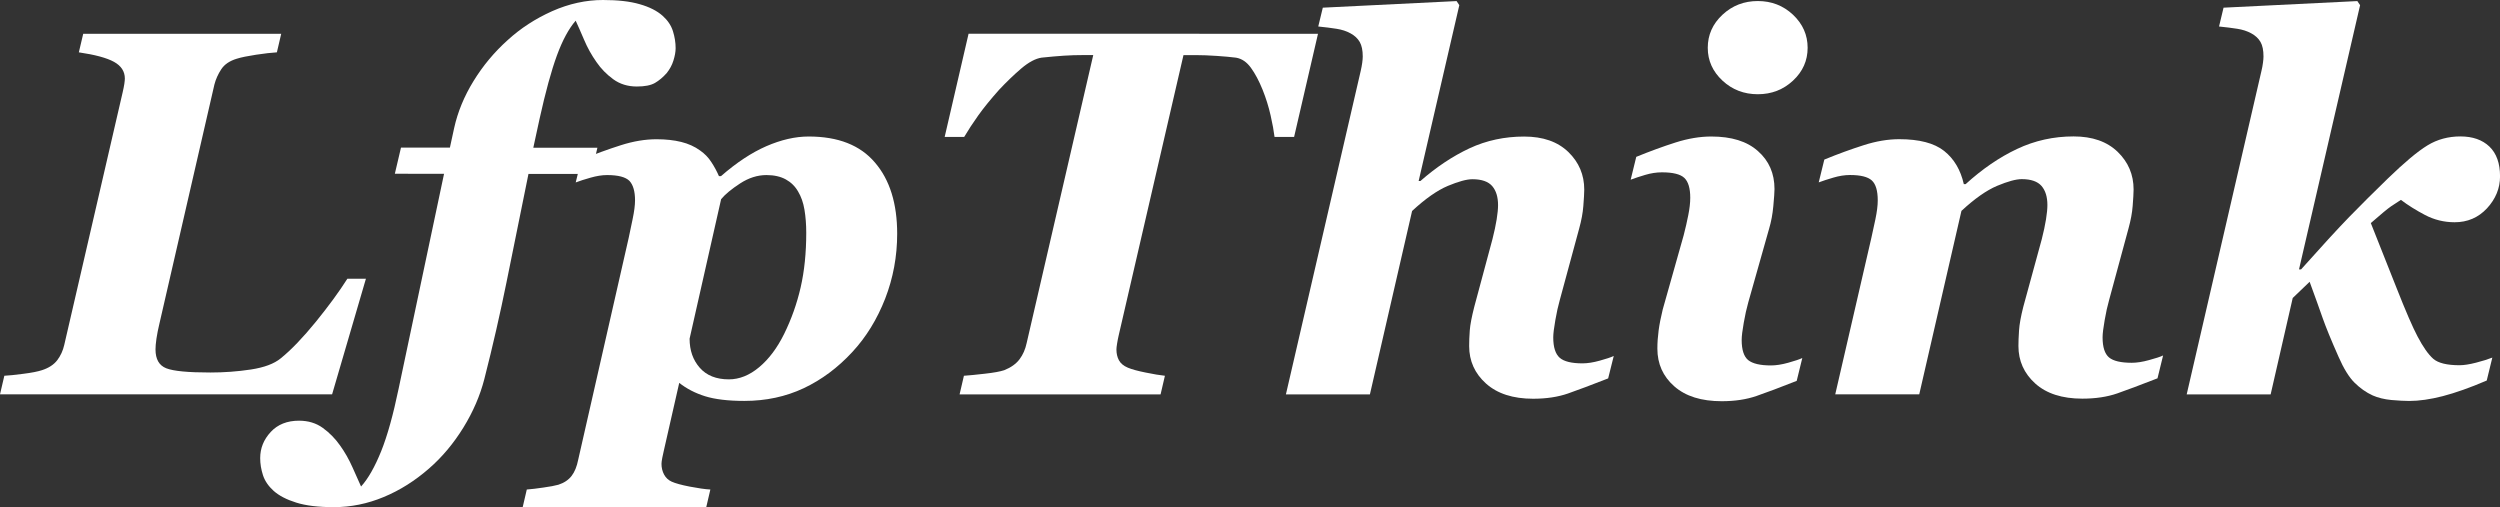<?xml version="1.0" encoding="utf-8"?>
<!-- Generator: Adobe Illustrator 16.0.0, SVG Export Plug-In . SVG Version: 6.00 Build 0)  -->
<!DOCTYPE svg PUBLIC "-//W3C//DTD SVG 1.1//EN" "http://www.w3.org/Graphics/SVG/1.1/DTD/svg11.dtd">
<svg version="1.1" id="Layer_1" xmlns="http://www.w3.org/2000/svg" xmlns:xlink="http://www.w3.org/1999/xlink" x="0px" y="0px"
	 width="57.65px" height="11.695px" viewBox="0 0 57.65 11.695" enable-background="new 0 0 57.65 11.695" xml:space="preserve">
<rect x="0" y="0" width="57.65" height="11.695" fill="#333333" stroke="none"/>
<g>
	<path fill="#FFFFFF" d="M8.438,6.428L7.658,9.094H0l0.1-0.429c0.098-0.004,0.243-0.02,0.438-0.045
		c0.193-0.024,0.337-0.053,0.431-0.084C1.123,8.486,1.24,8.41,1.318,8.309c0.078-0.102,0.134-0.222,0.164-0.357L2.826,2.14
		c0.02-0.082,0.032-0.15,0.041-0.205C2.875,1.88,2.879,1.839,2.879,1.812c0-0.164-0.083-0.293-0.249-0.385
		C2.464,1.335,2.193,1.262,1.818,1.207l0.101-0.428h4.566l-0.1,0.428C6.26,1.215,6.1,1.232,5.905,1.262
		C5.71,1.292,5.562,1.322,5.46,1.354c-0.164,0.05-0.283,0.13-0.357,0.242C5.029,1.708,4.976,1.826,4.944,1.95L3.673,7.477
		C3.646,7.59,3.624,7.699,3.608,7.807c-0.016,0.107-0.022,0.19-0.022,0.25c0,0.227,0.083,0.371,0.249,0.436
		C4,8.558,4.339,8.59,4.851,8.59c0.312,0,0.623-0.022,0.933-0.069c0.309-0.047,0.538-0.133,0.69-0.258
		c0.243-0.196,0.512-0.478,0.81-0.843C7.58,7.055,7.822,6.725,8.01,6.428H8.438z"/>
	<path fill="#FFFFFF" d="M12.187,4.008c-0.195,0.966-0.366,1.802-0.509,2.511c-0.144,0.709-0.312,1.451-0.51,2.225
		c-0.098,0.379-0.257,0.75-0.482,1.115c-0.225,0.365-0.49,0.682-0.795,0.947c-0.321,0.28-0.668,0.5-1.042,0.655
		c-0.374,0.156-0.758,0.234-1.153,0.234c-0.355,0-0.645-0.035-0.865-0.105c-0.222-0.069-0.395-0.159-0.52-0.27
		c-0.121-0.109-0.204-0.23-0.247-0.363S6,10.693,6,10.564c0-0.228,0.081-0.428,0.243-0.603c0.161-0.174,0.38-0.26,0.652-0.26
		c0.211,0,0.395,0.055,0.548,0.166C7.598,9.979,7.73,10.114,7.84,10.27c0.109,0.151,0.206,0.321,0.29,0.51s0.148,0.334,0.196,0.439
		c0.164-0.181,0.317-0.451,0.463-0.812c0.145-0.361,0.278-0.842,0.403-1.443l1.048-4.957H9.105l0.142-0.604h1.128l0.098-0.451
		c0.081-0.367,0.229-0.729,0.446-1.082c0.217-0.353,0.479-0.668,0.788-0.945c0.297-0.272,0.64-0.495,1.027-0.668
		C13.122,0.085,13.514,0,13.904,0c0.341,0,0.622,0.031,0.848,0.097c0.225,0.064,0.4,0.153,0.529,0.268
		c0.117,0.105,0.196,0.223,0.237,0.354c0.041,0.131,0.062,0.262,0.062,0.391c0,0.086-0.018,0.182-0.051,0.287
		c-0.032,0.104-0.085,0.201-0.154,0.287c-0.086,0.098-0.178,0.174-0.272,0.229c-0.096,0.055-0.234,0.082-0.418,0.082
		c-0.21,0-0.392-0.057-0.544-0.168s-0.281-0.242-0.386-0.395c-0.113-0.16-0.209-0.332-0.287-0.517
		c-0.078-0.184-0.143-0.33-0.193-0.438c-0.159,0.184-0.304,0.451-0.433,0.803s-0.261,0.836-0.398,1.453l-0.146,0.674h1.478
		l-0.14,0.604h-1.449V4.008z"/>
	<path fill="#FFFFFF" d="M20.689,5.391c0,0.522-0.093,1.021-0.277,1.496c-0.186,0.475-0.438,0.887-0.76,1.233
		c-0.332,0.359-0.705,0.637-1.118,0.832c-0.414,0.195-0.871,0.293-1.371,0.293c-0.375,0-0.678-0.037-0.905-0.108
		c-0.229-0.072-0.427-0.175-0.595-0.308l-0.355,1.562c-0.012,0.047-0.023,0.102-0.036,0.166c-0.012,0.064-0.018,0.11-0.018,0.139
		c0,0.09,0.02,0.172,0.059,0.246c0.04,0.075,0.099,0.13,0.176,0.165c0.087,0.039,0.226,0.077,0.416,0.114
		c0.191,0.036,0.351,0.061,0.476,0.067l-0.094,0.404h-4.233l0.094-0.404c0.103-0.008,0.229-0.022,0.381-0.045
		c0.152-0.021,0.269-0.043,0.347-0.065c0.133-0.043,0.233-0.111,0.305-0.203c0.071-0.093,0.121-0.216,0.152-0.372l1.164-5.114
		c0.022-0.113,0.054-0.258,0.091-0.434c0.037-0.177,0.056-0.32,0.056-0.435c0-0.207-0.043-0.356-0.129-0.449
		C14.425,4.082,14.255,4.037,14,4.037c-0.118,0-0.245,0.021-0.382,0.06c-0.138,0.039-0.251,0.075-0.342,0.11l0.129-0.526
		c0.317-0.129,0.621-0.24,0.911-0.332c0.29-0.093,0.564-0.138,0.823-0.138c0.215,0,0.405,0.021,0.57,0.062s0.31,0.106,0.435,0.197
		c0.105,0.073,0.193,0.163,0.261,0.27c0.069,0.105,0.127,0.213,0.174,0.322h0.047c0.357-0.312,0.707-0.543,1.046-0.691
		c0.339-0.147,0.664-0.223,0.976-0.223c0.679,0,1.188,0.199,1.528,0.6C20.519,4.146,20.689,4.695,20.689,5.391z M18.083,7.699
		c0.167-0.34,0.294-0.697,0.38-1.072s0.129-0.795,0.129-1.26c0-0.19-0.014-0.369-0.041-0.531s-0.076-0.301-0.146-0.418
		c-0.069-0.121-0.165-0.215-0.283-0.28c-0.119-0.066-0.269-0.101-0.447-0.101c-0.207,0-0.409,0.064-0.608,0.193
		c-0.198,0.129-0.345,0.25-0.438,0.363L15.902,7.81c0,0.27,0.078,0.492,0.234,0.67s0.38,0.268,0.672,0.268
		c0.242,0,0.476-0.094,0.699-0.281C17.731,8.28,17.923,8.023,18.083,7.699z"/>
	<path fill="#FFFFFF" d="M30.393,0.779l-0.551,2.379h-0.451C29.375,3.025,29.345,2.859,29.3,2.66s-0.106-0.396-0.185-0.592
		c-0.082-0.203-0.172-0.371-0.268-0.504s-0.21-0.211-0.343-0.234c-0.117-0.016-0.268-0.028-0.448-0.041
		c-0.181-0.012-0.339-0.018-0.472-0.018h-0.293l-1.494,6.463C25.782,7.8,25.769,7.863,25.76,7.923
		c-0.01,0.062-0.015,0.105-0.015,0.134c0,0.094,0.018,0.176,0.056,0.248c0.037,0.071,0.106,0.131,0.208,0.174
		c0.094,0.039,0.229,0.076,0.41,0.112c0.179,0.037,0.328,0.062,0.444,0.074l-0.1,0.429h-4.635l0.1-0.429
		c0.109-0.008,0.271-0.022,0.48-0.047c0.21-0.023,0.36-0.051,0.451-0.082c0.155-0.062,0.272-0.146,0.352-0.252
		c0.079-0.105,0.133-0.229,0.164-0.375l1.535-6.639h-0.229c-0.147,0-0.298,0.004-0.447,0.014c-0.15,0.01-0.321,0.025-0.514,0.045
		c-0.141,0.021-0.298,0.104-0.472,0.252c-0.173,0.148-0.342,0.312-0.506,0.486c-0.195,0.219-0.356,0.416-0.483,0.594
		s-0.234,0.344-0.325,0.496h-0.45l0.551-2.379L30.393,0.779L30.393,0.779z"/>
	<path fill="#FFFFFF" d="M37.213,8.209l-0.129,0.517c-0.388,0.151-0.695,0.268-0.926,0.348c-0.231,0.08-0.498,0.121-0.804,0.121
		c-0.464,0-0.826-0.117-1.086-0.35c-0.26-0.233-0.389-0.521-0.389-0.863c0-0.109,0.004-0.23,0.014-0.363s0.045-0.313,0.104-0.545
		l0.419-1.559c0.043-0.168,0.075-0.32,0.097-0.455c0.022-0.136,0.032-0.244,0.032-0.33c0-0.188-0.045-0.334-0.135-0.439
		c-0.091-0.104-0.242-0.158-0.456-0.158c-0.134,0-0.321,0.052-0.567,0.154c-0.246,0.104-0.521,0.297-0.824,0.578l-0.973,4.23h-1.937
		l1.725-7.459c0.016-0.066,0.026-0.13,0.035-0.188c0.008-0.059,0.012-0.107,0.012-0.146c0-0.142-0.023-0.253-0.07-0.335
		c-0.047-0.081-0.118-0.147-0.212-0.198c-0.094-0.052-0.201-0.086-0.322-0.105c-0.12-0.019-0.262-0.037-0.422-0.053l0.105-0.434
		l3.085-0.152l0.063,0.094l-0.938,4.055h0.041c0.364-0.319,0.741-0.571,1.132-0.754c0.391-0.182,0.812-0.271,1.26-0.271
		c0.436,0,0.773,0.119,1.019,0.356c0.245,0.238,0.367,0.527,0.367,0.867c0,0.09-0.009,0.215-0.021,0.377s-0.045,0.336-0.096,0.521
		L35.97,6.914c-0.039,0.138-0.074,0.293-0.104,0.469c-0.031,0.177-0.048,0.31-0.048,0.398c0,0.227,0.051,0.383,0.149,0.469
		s0.274,0.129,0.525,0.129c0.116,0,0.25-0.021,0.397-0.062C37.038,8.276,37.147,8.24,37.213,8.209z"/>
	<path fill="#FFFFFF" d="M41.561,8.256l-0.129,0.527c-0.387,0.152-0.695,0.269-0.926,0.348c-0.231,0.08-0.498,0.121-0.803,0.121
		c-0.47,0-0.834-0.114-1.095-0.344c-0.26-0.229-0.389-0.518-0.389-0.869c0-0.137,0.01-0.276,0.029-0.42
		c0.019-0.143,0.051-0.303,0.094-0.481l0.483-1.711c0.043-0.164,0.078-0.32,0.107-0.468c0.029-0.146,0.045-0.278,0.045-0.399
		c0-0.22-0.046-0.371-0.136-0.457c-0.091-0.086-0.263-0.129-0.517-0.129c-0.126,0-0.255,0.02-0.386,0.059
		c-0.129,0.038-0.24,0.075-0.335,0.111l0.129-0.527c0.316-0.129,0.619-0.24,0.908-0.332c0.29-0.092,0.564-0.137,0.822-0.137
		c0.465,0,0.824,0.11,1.076,0.336C40.793,3.708,40.92,4,40.92,4.359c0,0.074-0.01,0.205-0.027,0.393
		c-0.017,0.188-0.049,0.359-0.096,0.517l-0.482,1.705c-0.039,0.137-0.073,0.293-0.104,0.469S40.163,7.75,40.163,7.84
		c0,0.228,0.051,0.382,0.15,0.464c0.103,0.082,0.277,0.123,0.526,0.123c0.117,0,0.25-0.021,0.397-0.062
		C41.386,8.323,41.495,8.287,41.561,8.256z M41.684,1.102c0,0.297-0.113,0.549-0.338,0.758s-0.494,0.313-0.811,0.313
		c-0.317,0-0.589-0.104-0.814-0.313s-0.34-0.461-0.34-0.758s0.113-0.551,0.34-0.763c0.227-0.211,0.498-0.315,0.814-0.315
		c0.315,0,0.586,0.104,0.811,0.315C41.571,0.552,41.684,0.805,41.684,1.102z"/>
	<path fill="#FFFFFF" d="M49.881,8.197l-0.129,0.527c-0.39,0.151-0.697,0.268-0.928,0.348c-0.231,0.08-0.5,0.121-0.806,0.121
		c-0.465,0-0.828-0.117-1.086-0.35c-0.258-0.233-0.387-0.521-0.387-0.863c0-0.094,0.004-0.215,0.014-0.361
		c0.01-0.146,0.043-0.328,0.099-0.547l0.426-1.559c0.043-0.168,0.075-0.32,0.097-0.455c0.022-0.136,0.032-0.244,0.032-0.33
		c0-0.188-0.045-0.334-0.135-0.439c-0.091-0.104-0.242-0.158-0.456-0.158c-0.134,0-0.321,0.052-0.567,0.154
		c-0.246,0.104-0.521,0.297-0.824,0.578l-0.973,4.23h-1.937l0.832-3.604c0.023-0.109,0.056-0.252,0.093-0.428
		s0.055-0.322,0.055-0.439c0-0.223-0.045-0.377-0.137-0.461c-0.093-0.084-0.261-0.125-0.502-0.125c-0.125,0-0.253,0.021-0.385,0.06
		c-0.132,0.038-0.242,0.075-0.337,0.11l0.129-0.526c0.316-0.13,0.619-0.24,0.908-0.332c0.289-0.093,0.562-0.138,0.82-0.138
		c0.461,0,0.807,0.09,1.035,0.271c0.228,0.181,0.38,0.438,0.454,0.766h0.041c0.383-0.348,0.777-0.619,1.187-0.812
		c0.409-0.193,0.842-0.289,1.303-0.289c0.435,0,0.771,0.119,1.017,0.356c0.245,0.238,0.367,0.527,0.367,0.867
		c0,0.09-0.009,0.215-0.021,0.377s-0.045,0.336-0.096,0.521l-0.446,1.646c-0.039,0.137-0.074,0.293-0.104,0.469
		c-0.031,0.177-0.048,0.31-0.048,0.398c0,0.227,0.051,0.381,0.149,0.463s0.274,0.123,0.525,0.123c0.116,0,0.25-0.021,0.397-0.062
		C49.706,8.263,49.815,8.229,49.881,8.197z"/>
	<path fill="#FFFFFF" d="M57.651,4.066c0,0.277-0.102,0.522-0.301,0.738c-0.201,0.215-0.449,0.321-0.746,0.321
		c-0.244,0-0.473-0.057-0.684-0.168c-0.209-0.11-0.396-0.227-0.555-0.348c-0.078,0.051-0.154,0.102-0.229,0.15
		c-0.074,0.051-0.229,0.178-0.465,0.385c0.179,0.451,0.376,0.948,0.591,1.49c0.213,0.541,0.375,0.914,0.484,1.12
		c0.129,0.246,0.25,0.418,0.364,0.519c0.115,0.1,0.318,0.149,0.607,0.149c0.102,0,0.229-0.02,0.381-0.059s0.277-0.078,0.375-0.117
		l-0.129,0.529c-0.387,0.166-0.725,0.285-1.014,0.36c-0.289,0.074-0.546,0.111-0.771,0.111c-0.108,0-0.248-0.008-0.414-0.022
		c-0.166-0.016-0.309-0.052-0.43-0.105c-0.152-0.069-0.291-0.168-0.418-0.293s-0.251-0.325-0.371-0.6
		c-0.172-0.388-0.293-0.685-0.365-0.89c-0.071-0.206-0.172-0.484-0.301-0.838L52.87,6.872l-0.509,2.223h-1.936l1.724-7.459
		c0.017-0.066,0.027-0.13,0.035-0.188s0.012-0.107,0.012-0.146c0-0.142-0.022-0.253-0.069-0.335
		c-0.047-0.081-0.118-0.147-0.212-0.198c-0.095-0.052-0.201-0.086-0.322-0.105c-0.121-0.019-0.262-0.037-0.422-0.053l0.104-0.434
		l3.085-0.152l0.064,0.094l-1.409,6.094h0.047C53.534,5.684,53.905,5.279,54.176,5c0.271-0.278,0.566-0.571,0.885-0.881
		c0.383-0.371,0.688-0.627,0.916-0.766c0.229-0.14,0.482-0.207,0.76-0.207c0.281,0,0.505,0.078,0.668,0.233
		C57.569,3.536,57.651,3.766,57.651,4.066z"/>
</g>
</svg>
